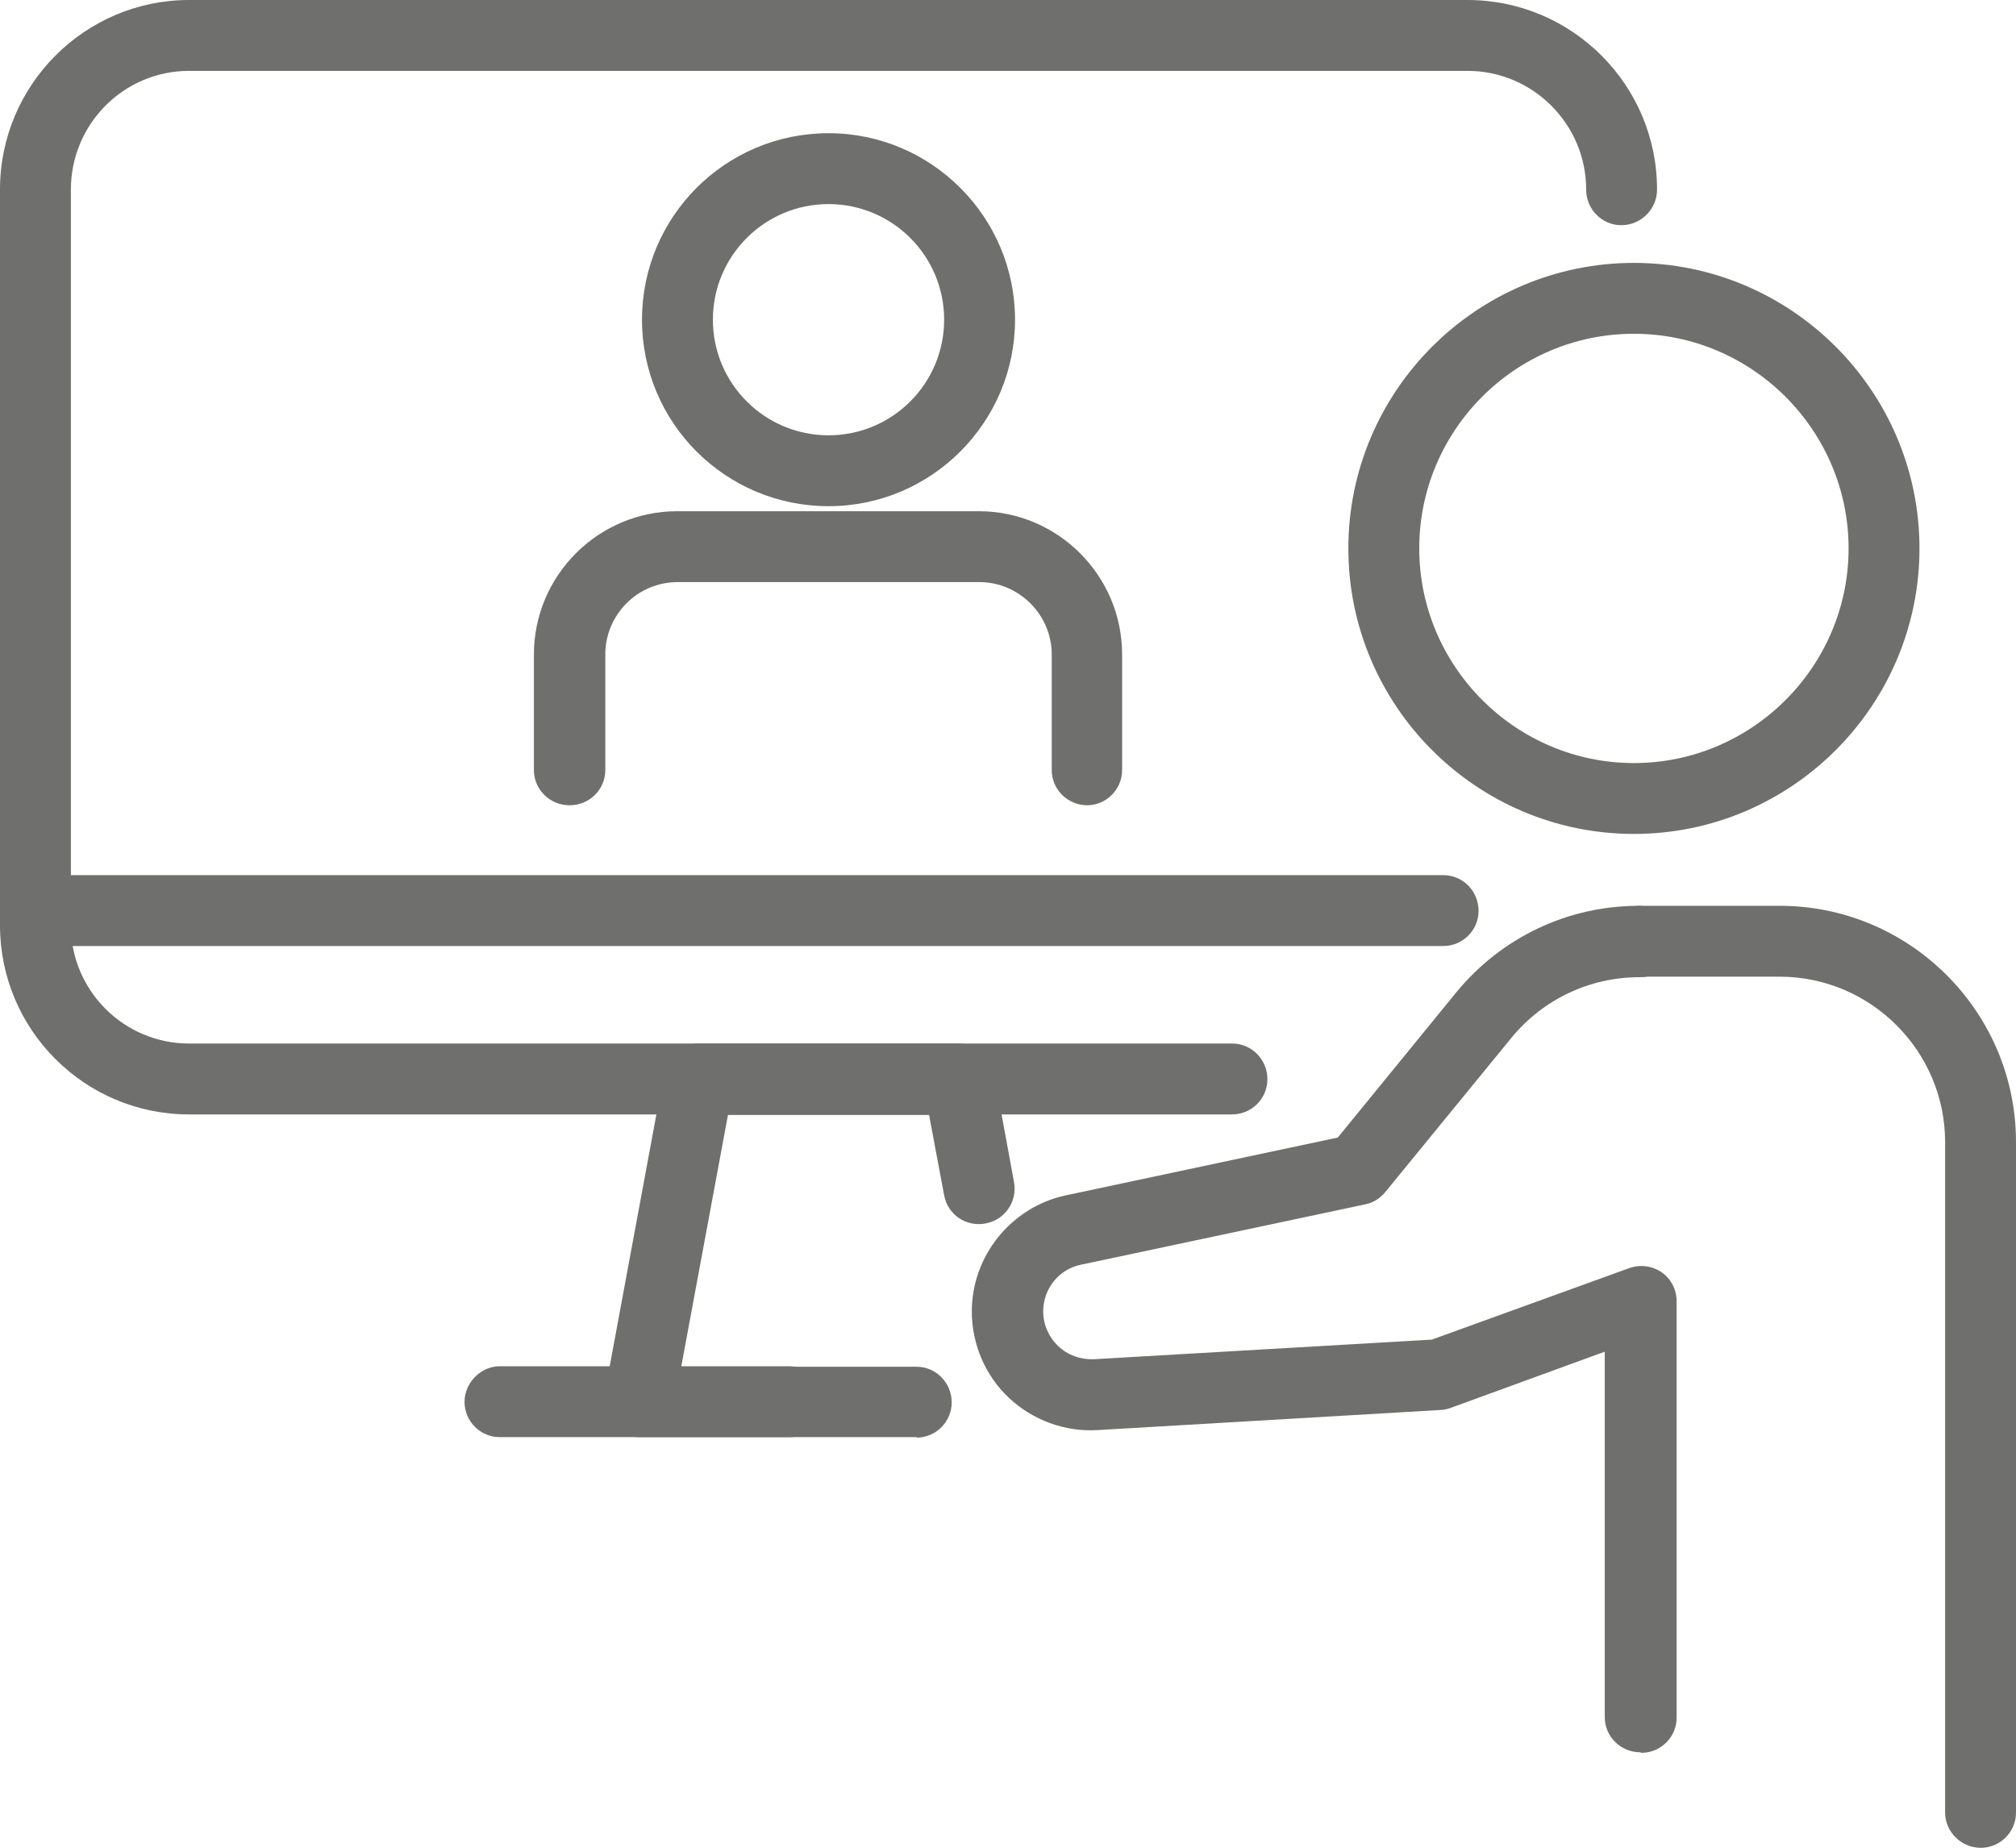 <?xml version="1.0" encoding="UTF-8"?><svg id="a" xmlns="http://www.w3.org/2000/svg" viewBox="0 0 40.1 36.76"><defs><style>.b{fill:#6f6f6e;}</style></defs><path class="b" d="M16.48,4.06c-1.27,0-2.3,1.03-2.3,2.3s1.03,2.3,2.3,2.3,2.3-1.03,2.3-2.3-1.03-2.3-2.3-2.3m0,6.01c-2.05,0-3.71-1.66-3.71-3.71s1.66-3.71,3.71-3.71,3.71,1.67,3.71,3.71-1.66,3.71-3.71,3.71"/><path class="b" d="M21.63,16.02c-.39,0-.71-.31-.71-.7v-2.3c0-.79-.65-1.44-1.44-1.44h-6c-.8,0-1.44,.65-1.44,1.44v2.3c0,.39-.32,.7-.71,.7s-.71-.31-.71-.7v-2.3c0-1.57,1.28-2.85,2.85-2.85h6c1.57,0,2.85,1.28,2.85,2.85v2.3c0,.39-.32,.7-.7,.7"/><path class="b" d="M32.5,6.64c-2.36,0-4.27,1.92-4.27,4.27s1.92,4.27,4.27,4.27,4.27-1.92,4.27-4.27-1.92-4.27-4.27-4.27m0,9.95c-3.13,0-5.68-2.55-5.68-5.68s2.55-5.68,5.68-5.68,5.68,2.55,5.68,5.68-2.55,5.68-5.68,5.68"/><path class="b" d="M39.4,36.76c-.39,0-.71-.32-.71-.7v-13.34c0-1.81-1.48-3.29-3.29-3.29h-2.77c-.39,0-.7-.32-.7-.71s.32-.7,.7-.7h2.77c2.59,0,4.7,2.11,4.7,4.7v13.34c0,.39-.32,.7-.7,.7"/><path class="b" d="M32.63,34.86c-.39,0-.71-.31-.71-.7v-7.27l-3.07,1.12c-.06,.02-.13,.04-.2,.04l-6.82,.4c-.65,.04-1.29-.2-1.76-.64-.47-.44-.74-1.07-.74-1.72,0-1.11,.79-2.08,1.87-2.31l5.41-1.15,2.35-2.88c.9-1.1,2.22-1.73,3.64-1.73,.39,0,.72,.32,.72,.71s-.3,.71-.69,.71h-.02c-.99,0-1.92,.44-2.55,1.21l-2.51,3.07c-.1,.12-.24,.21-.4,.24l-5.65,1.2c-.44,.09-.75,.48-.75,.93,0,.26,.11,.51,.3,.69,.19,.18,.44,.27,.71,.26l6.72-.39,3.92-1.42c.22-.08,.46-.05,.65,.08,.19,.13,.3,.35,.3,.58v8.28c0,.39-.32,.7-.7,.7"/><path class="b" d="M24.51,22.17H3.76c-2.08,0-3.76-1.69-3.76-3.76V3.77C0,1.69,1.69,0,3.76,0H29.19c2.08,0,3.77,1.69,3.77,3.77,0,.39-.32,.71-.71,.71s-.7-.32-.7-.71c0-1.3-1.06-2.36-2.36-2.36H3.76c-1.3,0-2.35,1.06-2.35,2.36v14.64c0,1.3,1.06,2.35,2.35,2.35H24.51c.39,0,.7,.32,.7,.71s-.32,.7-.7,.7"/><path class="b" d="M18.24,28.59h-5.53c-.21,0-.41-.09-.54-.25-.13-.16-.19-.37-.15-.58l1.19-6.42c.06-.33,.35-.58,.69-.58h5.18c.34,0,.63,.24,.69,.58l.4,2.18c.07,.38-.18,.75-.57,.82-.39,.07-.75-.18-.82-.56l-.3-1.6h-4l-.93,5.01h4.68c.39,0,.7,.32,.7,.71s-.32,.7-.7,.7"/><path class="b" d="M15.7,28.59h-5.76c-.39,0-.7-.32-.7-.7s.32-.71,.7-.71h5.76c.39,0,.7,.32,.7,.71s-.32,.7-.7,.7"/><path class="b" d="M28.71,18.82H.72c-.39,0-.7-.32-.7-.7s.32-.71,.7-.71H28.71c.39,0,.7,.32,.7,.71s-.32,.7-.7,.7"/></svg>